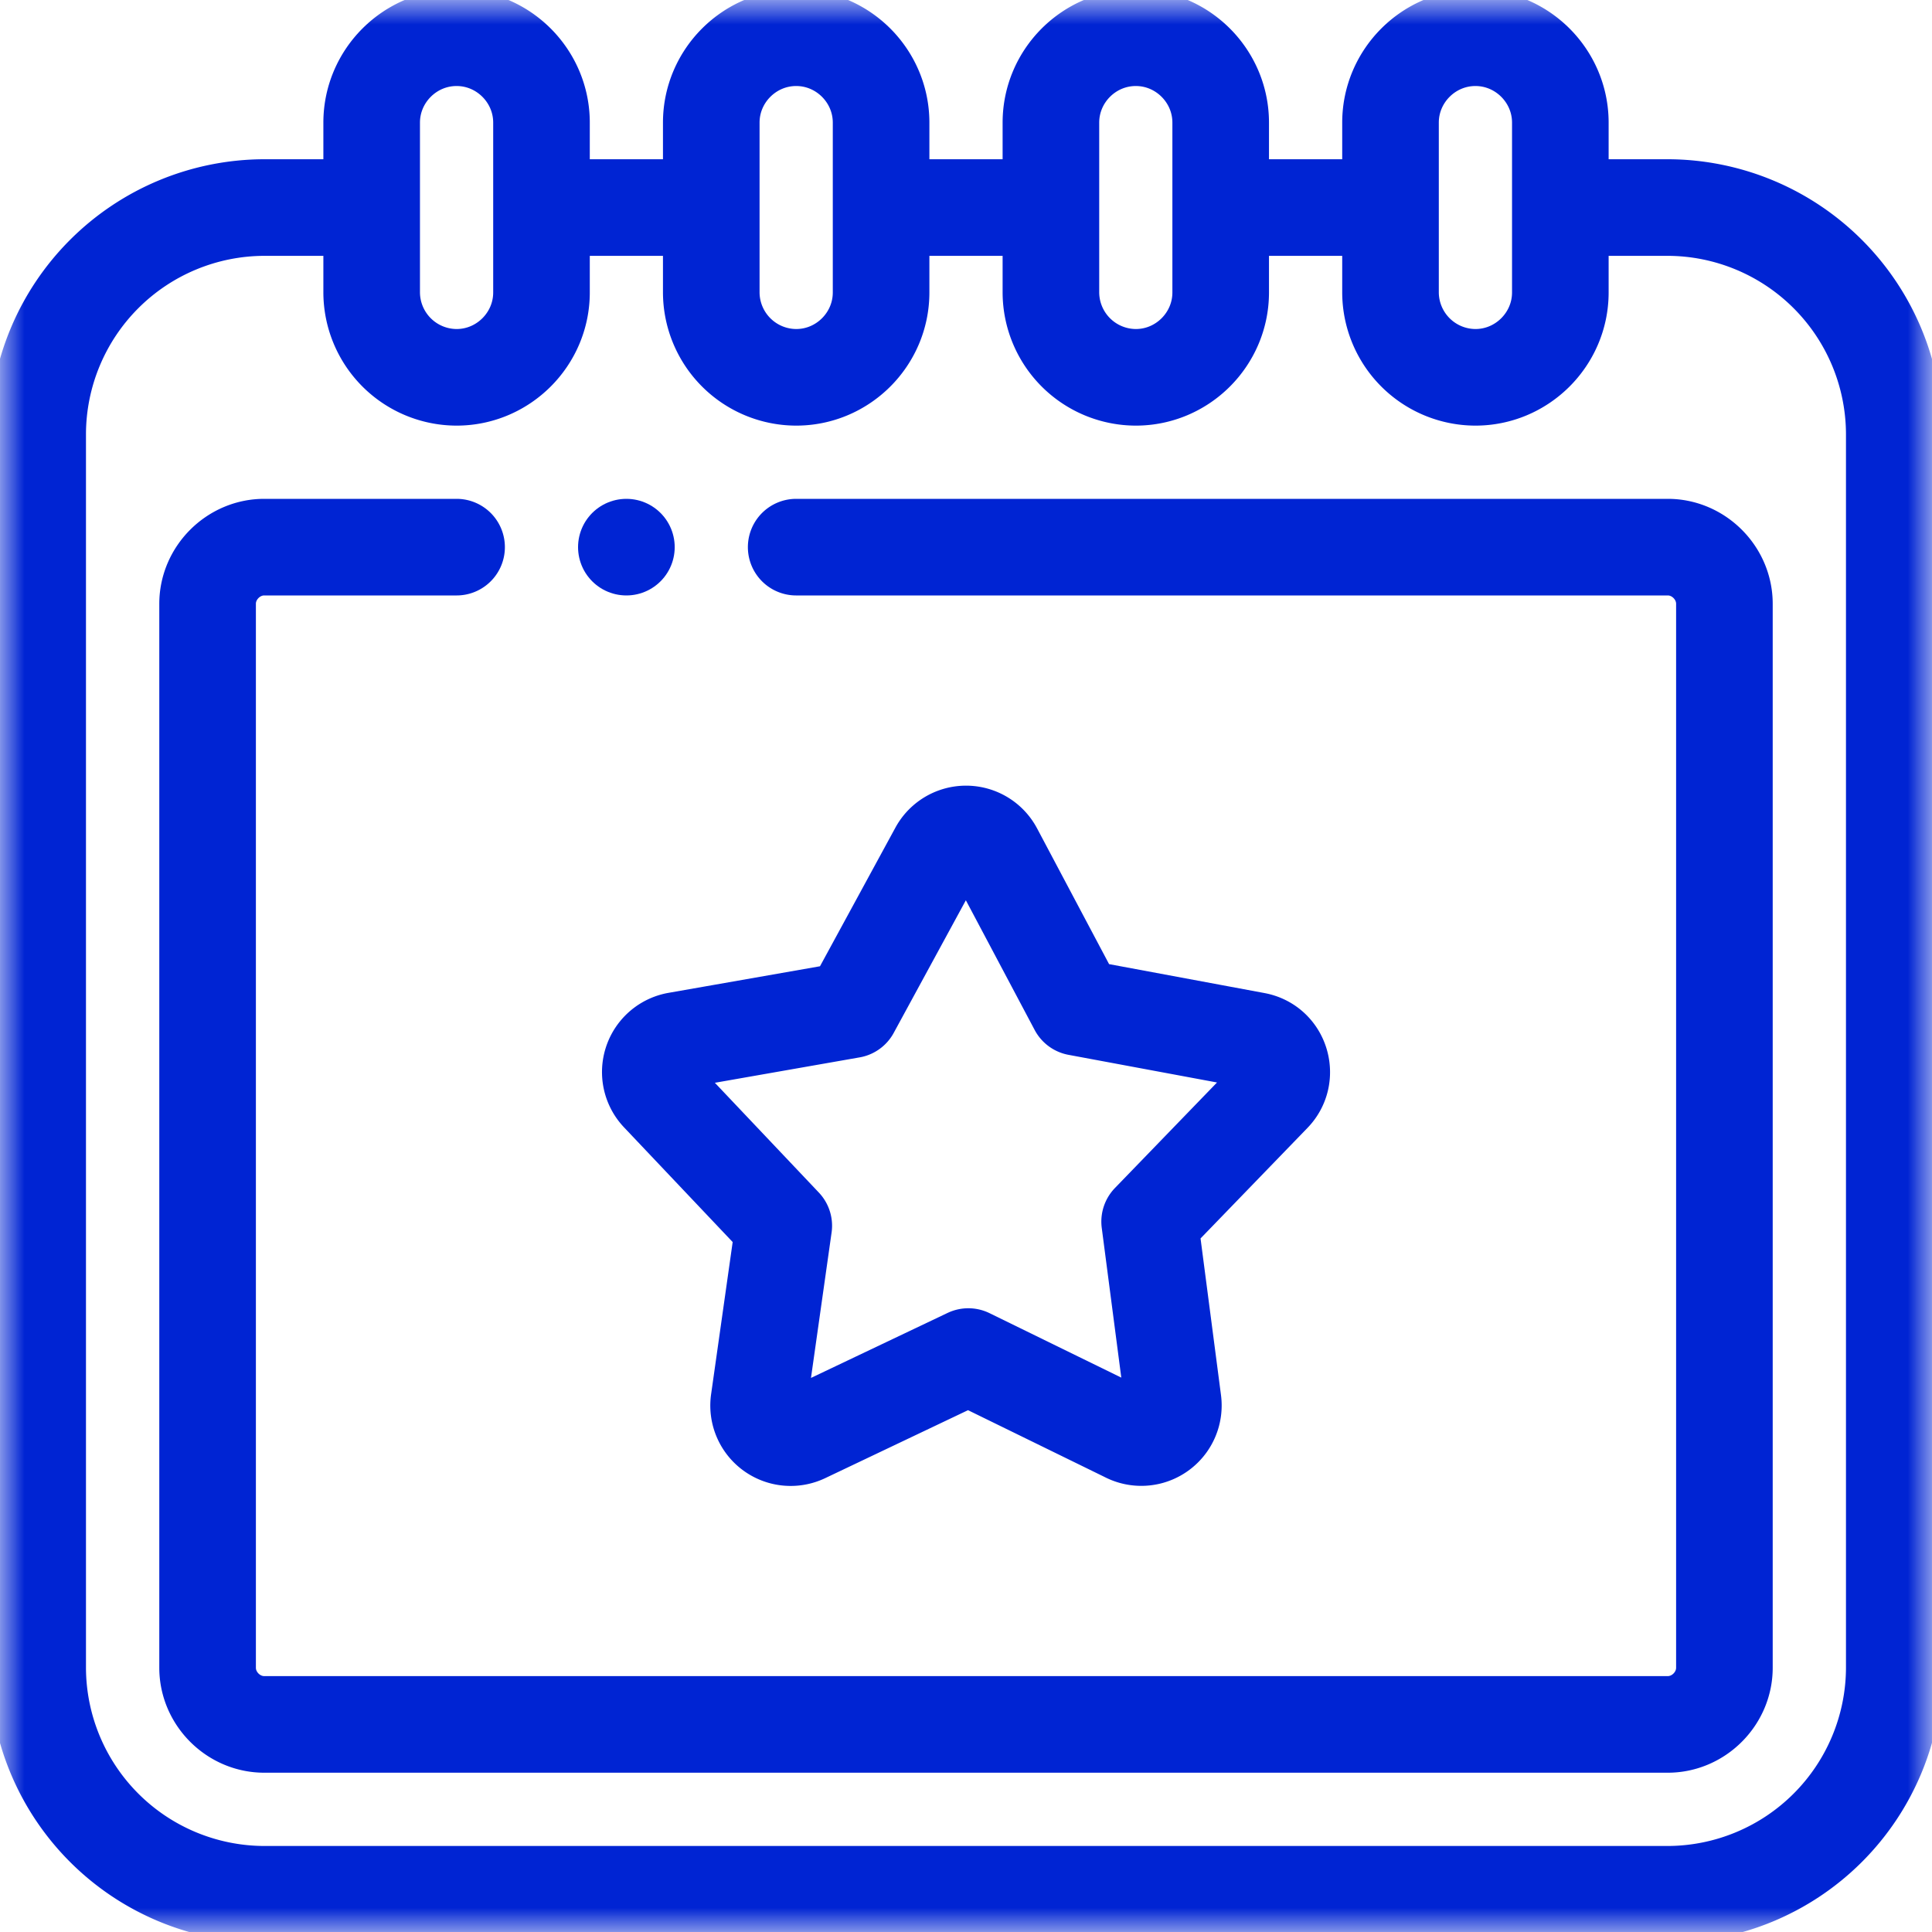 <svg width="40" height="40" viewBox="0 0 40 40" fill="none" xmlns="http://www.w3.org/2000/svg"><mask id="mask0_438_841" style="mask-type:luminance" maskUnits="userSpaceOnUse" x="0" y="0" width="40" height="40"><path d="M39 39V1H1v38h38z" fill="#fff" stroke="#fff" stroke-width="2"/></mask><g mask="url(#mask0_438_841)" stroke="#0024D3" stroke-width="2" stroke-linecap="round" stroke-linejoin="round"><path d="M19.023 4.297h1.954m-8.985 0h1.953m19.14 0h1.446a4.701 4.701 0 014.688 4.687v25.547a4.701 4.701 0 01-4.688 4.688H5.47A4.701 4.701 0 01.78 34.53V8.984a4.701 4.701 0 014.69-4.687h1.445m19.14 0h1.954" stroke-miterlimit="22.926"/><path d="M9.453 11.328H5.47c-.638 0-1.172.534-1.172 1.172v22.03c0 .638.534 1.172 1.172 1.172h29.06c.638 0 1.172-.534 1.172-1.172V12.5c0-.638-.534-1.172-1.172-1.172H16.484M23.516.781c.966 0 1.757.791 1.757 1.758v3.516c0 .966-.79 1.757-1.757 1.757a1.763 1.763 0 01-1.758-1.757V2.539c0-.967.79-1.758 1.758-1.758zm-7.032 0c.967 0 1.758.791 1.758 1.758v3.516c0 .966-.79 1.757-1.758 1.757a1.763 1.763 0 01-1.758-1.757V2.539c0-.967.791-1.758 1.758-1.758zm-7.031 0c.967 0 1.758.791 1.758 1.758v3.516c0 .966-.791 1.757-1.758 1.757a1.763 1.763 0 01-1.758-1.757V2.539c0-.967.791-1.758 1.758-1.758zm21.094 0c.967 0 1.758.791 1.758 1.758v3.516c0 .966-.791 1.757-1.758 1.757a1.763 1.763 0 01-1.758-1.757V2.539c0-.967.791-1.758 1.758-1.758z" stroke-miterlimit="22.926"/><path d="M22.305 20.856l3.69.687c.53.098.717.744.355 1.115l-2.548 2.634.486 3.723a.664.664 0 01-.973.669l-3.267-1.598-3.394 1.615a.664.664 0 01-.94-.703l.513-3.62-2.581-2.725a.665.665 0 01.366-1.112l3.613-.634 1.793-3.296a.665.665 0 011.17.008l1.717 3.237z" stroke-miterlimit="22.926"/><path d="M12.968 11.328h.001" stroke-miterlimit="2.613"/></g></svg>